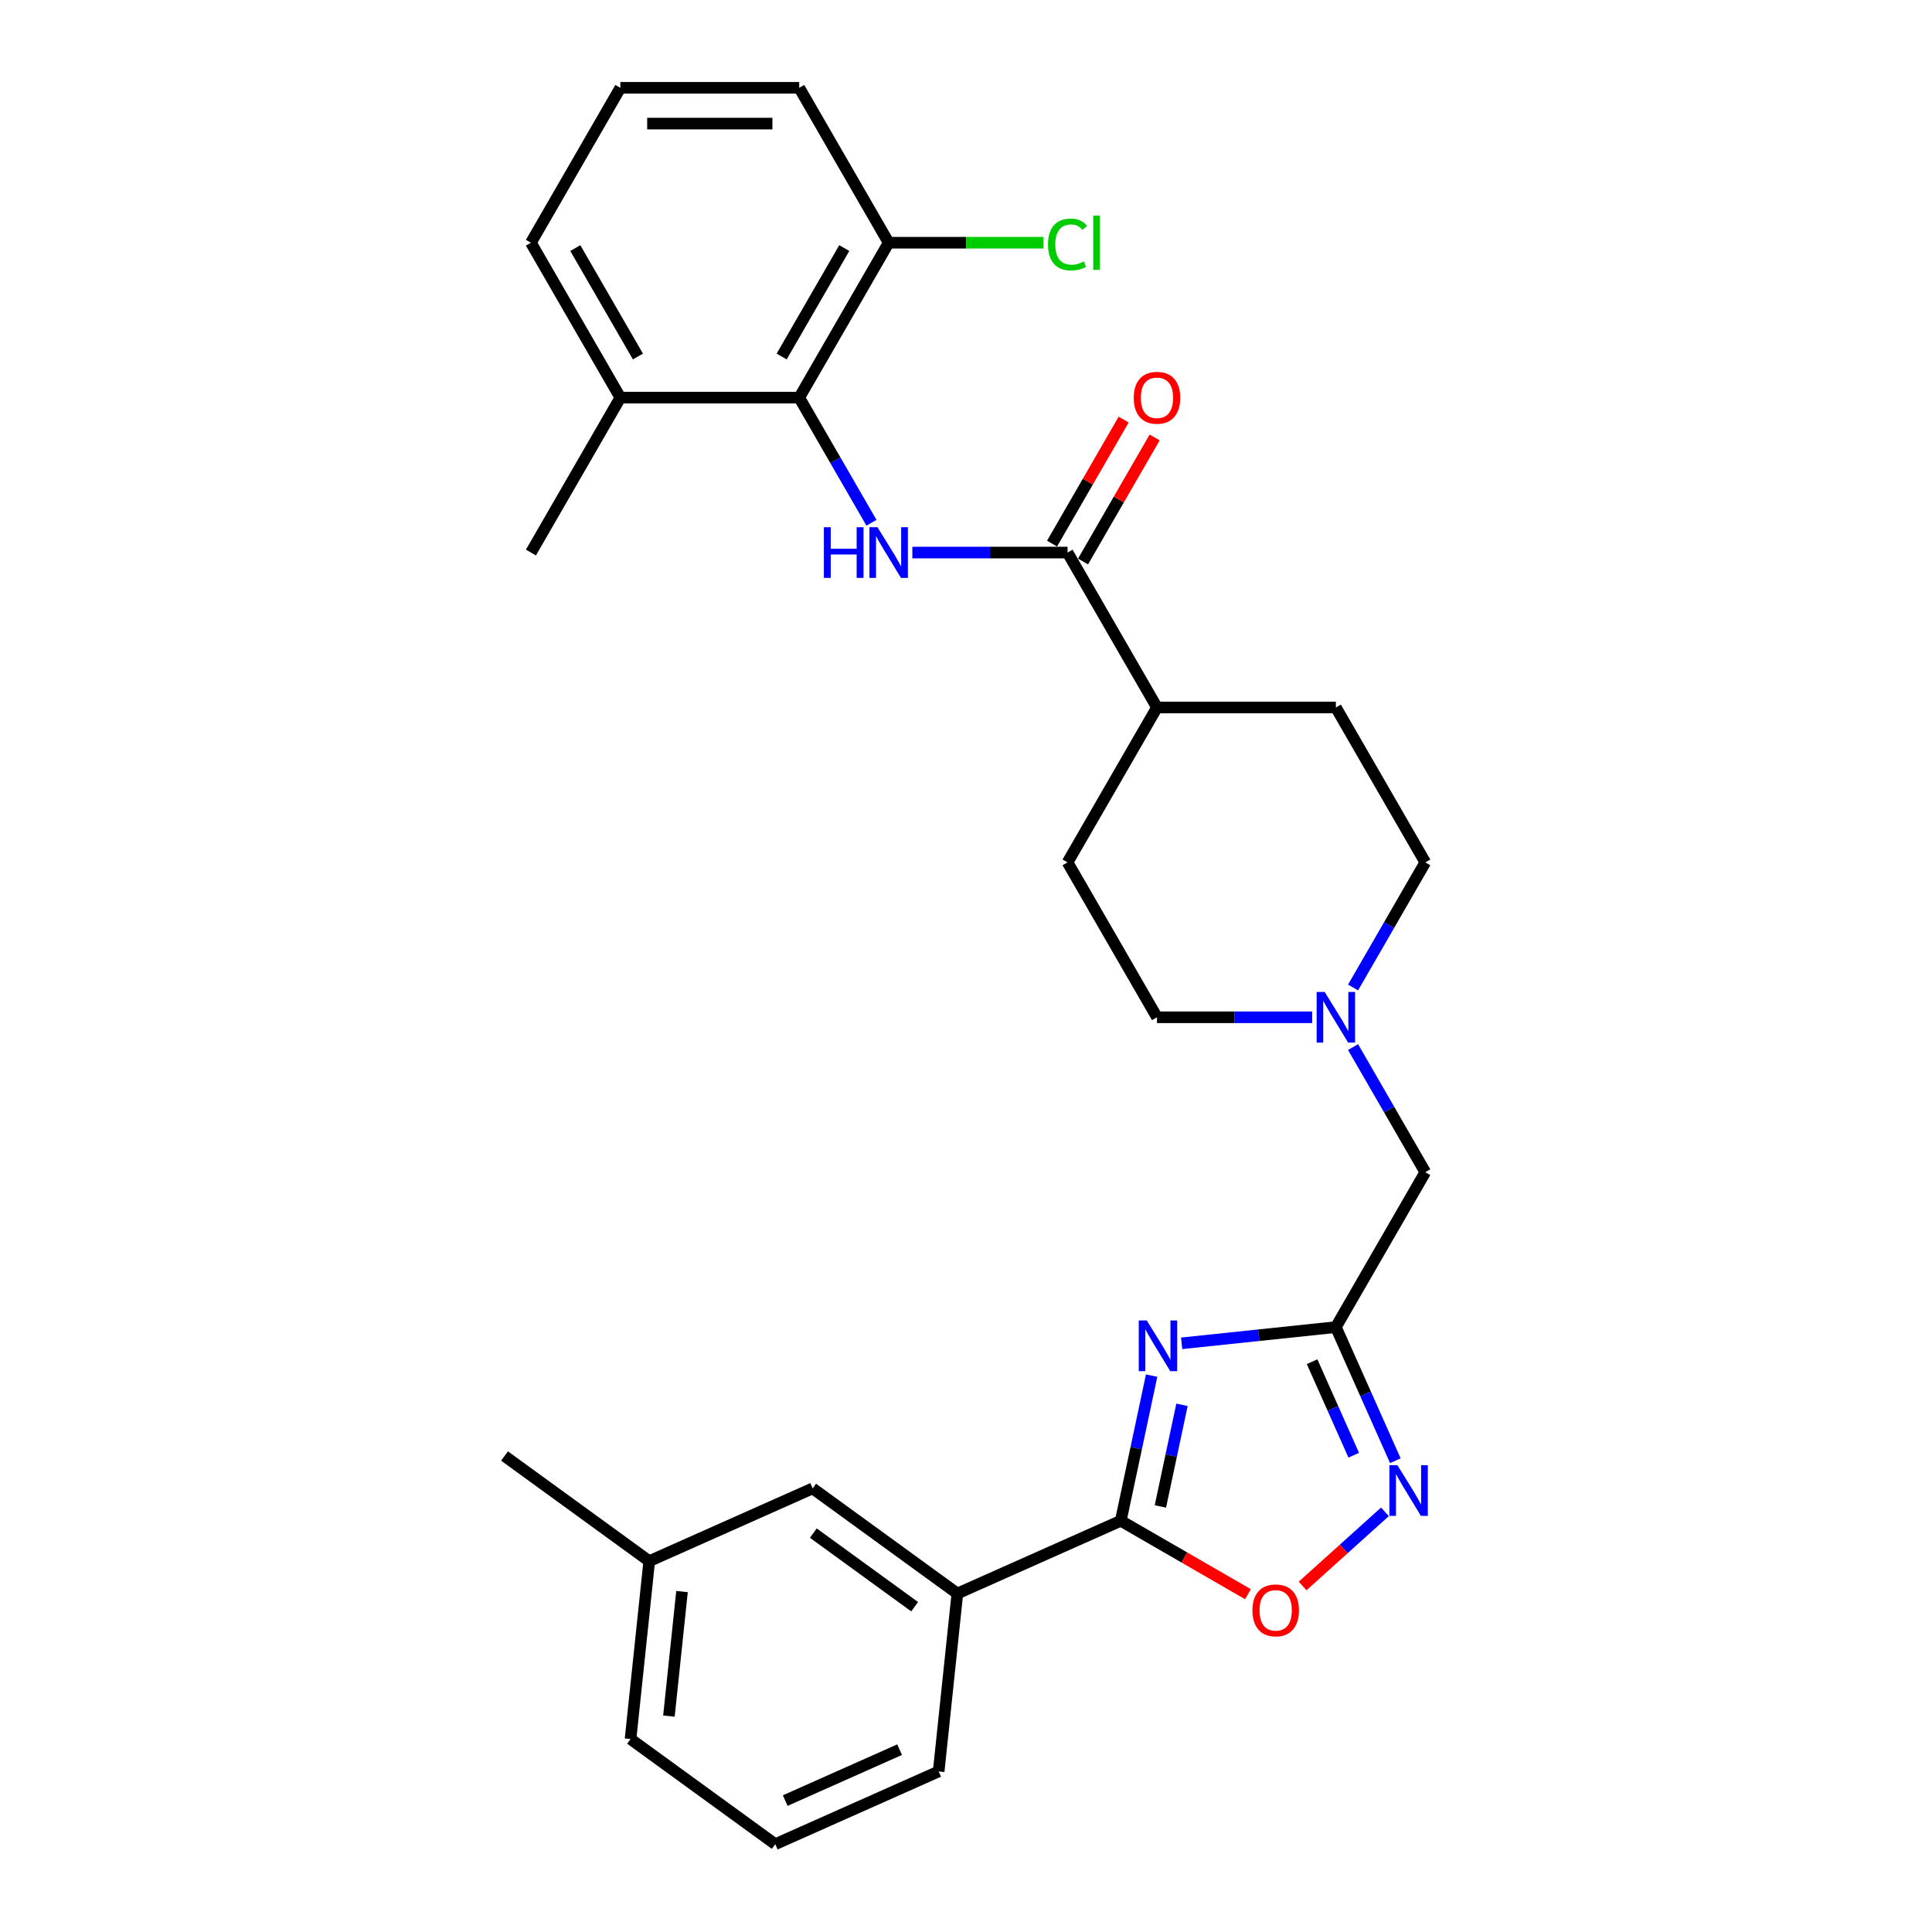 <?xml version='1.0' encoding='iso-8859-1'?>
<svg version='1.1' baseProfile='full'
              xmlns='http://www.w3.org/2000/svg'
                      xmlns:rdkit='http://www.rdkit.org/xml'
                      xmlns:xlink='http://www.w3.org/1999/xlink'
                  xml:space='preserve'
width='1000px' height='1000px' viewBox='0 0 1000 1000'>
<!-- END OF HEADER -->
<rect style='opacity:1.0;fill:#FFFFFF;stroke:none' width='1000' height='1000' x='0' y='0'> </rect>
<path class='bond-0' d='M 596.081,712.012 L 588.096,749.581' style='fill:none;fill-rule:evenodd;stroke:#0000FF;stroke-width:6px;stroke-linecap:butt;stroke-linejoin:miter;stroke-opacity:1' />
<path class='bond-0' d='M 588.096,749.581 L 580.11,787.15' style='fill:none;fill-rule:evenodd;stroke:#000000;stroke-width:6px;stroke-linecap:butt;stroke-linejoin:miter;stroke-opacity:1' />
<path class='bond-0' d='M 611.798,727.133 L 606.208,753.431' style='fill:none;fill-rule:evenodd;stroke:#0000FF;stroke-width:6px;stroke-linecap:butt;stroke-linejoin:miter;stroke-opacity:1' />
<path class='bond-0' d='M 606.208,753.431 L 600.618,779.73' style='fill:none;fill-rule:evenodd;stroke:#000000;stroke-width:6px;stroke-linecap:butt;stroke-linejoin:miter;stroke-opacity:1' />
<path class='bond-1' d='M 611.618,695.299 L 651.528,691.104' style='fill:none;fill-rule:evenodd;stroke:#0000FF;stroke-width:6px;stroke-linecap:butt;stroke-linejoin:miter;stroke-opacity:1' />
<path class='bond-1' d='M 651.528,691.104 L 691.439,686.91' style='fill:none;fill-rule:evenodd;stroke:#000000;stroke-width:6px;stroke-linecap:butt;stroke-linejoin:miter;stroke-opacity:1' />
<path class='bond-4' d='M 580.11,787.15 L 613.026,806.154' style='fill:none;fill-rule:evenodd;stroke:#000000;stroke-width:6px;stroke-linecap:butt;stroke-linejoin:miter;stroke-opacity:1' />
<path class='bond-4' d='M 613.026,806.154 L 645.941,825.158' style='fill:none;fill-rule:evenodd;stroke:#FF0000;stroke-width:6px;stroke-linecap:butt;stroke-linejoin:miter;stroke-opacity:1' />
<path class='bond-8' d='M 580.11,787.15 L 495.529,824.808' style='fill:none;fill-rule:evenodd;stroke:#000000;stroke-width:6px;stroke-linecap:butt;stroke-linejoin:miter;stroke-opacity:1' />
<path class='bond-2' d='M 691.439,686.91 L 706.834,721.488' style='fill:none;fill-rule:evenodd;stroke:#000000;stroke-width:6px;stroke-linecap:butt;stroke-linejoin:miter;stroke-opacity:1' />
<path class='bond-2' d='M 706.834,721.488 L 722.229,756.066' style='fill:none;fill-rule:evenodd;stroke:#0000FF;stroke-width:6px;stroke-linecap:butt;stroke-linejoin:miter;stroke-opacity:1' />
<path class='bond-2' d='M 679.141,704.815 L 689.918,729.02' style='fill:none;fill-rule:evenodd;stroke:#000000;stroke-width:6px;stroke-linecap:butt;stroke-linejoin:miter;stroke-opacity:1' />
<path class='bond-2' d='M 689.918,729.02 L 700.694,753.224' style='fill:none;fill-rule:evenodd;stroke:#0000FF;stroke-width:6px;stroke-linecap:butt;stroke-linejoin:miter;stroke-opacity:1' />
<path class='bond-9' d='M 691.439,686.91 L 737.732,606.728' style='fill:none;fill-rule:evenodd;stroke:#000000;stroke-width:6px;stroke-linecap:butt;stroke-linejoin:miter;stroke-opacity:1' />
<path class='bond-29' d='M 716.838,782.529 L 695.534,801.711' style='fill:none;fill-rule:evenodd;stroke:#0000FF;stroke-width:6px;stroke-linecap:butt;stroke-linejoin:miter;stroke-opacity:1' />
<path class='bond-29' d='M 695.534,801.711 L 674.23,820.893' style='fill:none;fill-rule:evenodd;stroke:#FF0000;stroke-width:6px;stroke-linecap:butt;stroke-linejoin:miter;stroke-opacity:1' />
<path class='bond-3' d='M 472.232,286 L 512.396,286' style='fill:none;fill-rule:evenodd;stroke:#0000FF;stroke-width:6px;stroke-linecap:butt;stroke-linejoin:miter;stroke-opacity:1' />
<path class='bond-3' d='M 512.396,286 L 552.56,286' style='fill:none;fill-rule:evenodd;stroke:#000000;stroke-width:6px;stroke-linecap:butt;stroke-linejoin:miter;stroke-opacity:1' />
<path class='bond-6' d='M 451.068,270.575 L 432.374,238.197' style='fill:none;fill-rule:evenodd;stroke:#0000FF;stroke-width:6px;stroke-linecap:butt;stroke-linejoin:miter;stroke-opacity:1' />
<path class='bond-6' d='M 432.374,238.197 L 413.68,205.818' style='fill:none;fill-rule:evenodd;stroke:#000000;stroke-width:6px;stroke-linecap:butt;stroke-linejoin:miter;stroke-opacity:1' />
<path class='bond-5' d='M 552.56,286 L 598.853,366.182' style='fill:none;fill-rule:evenodd;stroke:#000000;stroke-width:6px;stroke-linecap:butt;stroke-linejoin:miter;stroke-opacity:1' />
<path class='bond-12' d='M 560.578,290.629 L 579.111,258.529' style='fill:none;fill-rule:evenodd;stroke:#000000;stroke-width:6px;stroke-linecap:butt;stroke-linejoin:miter;stroke-opacity:1' />
<path class='bond-12' d='M 579.111,258.529 L 597.645,226.428' style='fill:none;fill-rule:evenodd;stroke:#FF0000;stroke-width:6px;stroke-linecap:butt;stroke-linejoin:miter;stroke-opacity:1' />
<path class='bond-12' d='M 544.541,281.371 L 563.075,249.27' style='fill:none;fill-rule:evenodd;stroke:#000000;stroke-width:6px;stroke-linecap:butt;stroke-linejoin:miter;stroke-opacity:1' />
<path class='bond-12' d='M 563.075,249.27 L 581.608,217.169' style='fill:none;fill-rule:evenodd;stroke:#FF0000;stroke-width:6px;stroke-linecap:butt;stroke-linejoin:miter;stroke-opacity:1' />
<path class='bond-11' d='M 413.68,205.818 L 459.974,125.636' style='fill:none;fill-rule:evenodd;stroke:#000000;stroke-width:6px;stroke-linecap:butt;stroke-linejoin:miter;stroke-opacity:1' />
<path class='bond-11' d='M 404.588,184.532 L 436.993,128.405' style='fill:none;fill-rule:evenodd;stroke:#000000;stroke-width:6px;stroke-linecap:butt;stroke-linejoin:miter;stroke-opacity:1' />
<path class='bond-13' d='M 413.68,205.818 L 321.094,205.818' style='fill:none;fill-rule:evenodd;stroke:#000000;stroke-width:6px;stroke-linecap:butt;stroke-linejoin:miter;stroke-opacity:1' />
<path class='bond-7' d='M 700.344,541.971 L 719.038,574.349' style='fill:none;fill-rule:evenodd;stroke:#0000FF;stroke-width:6px;stroke-linecap:butt;stroke-linejoin:miter;stroke-opacity:1' />
<path class='bond-7' d='M 719.038,574.349 L 737.732,606.728' style='fill:none;fill-rule:evenodd;stroke:#000000;stroke-width:6px;stroke-linecap:butt;stroke-linejoin:miter;stroke-opacity:1' />
<path class='bond-17' d='M 700.344,511.121 L 719.038,478.742' style='fill:none;fill-rule:evenodd;stroke:#0000FF;stroke-width:6px;stroke-linecap:butt;stroke-linejoin:miter;stroke-opacity:1' />
<path class='bond-17' d='M 719.038,478.742 L 737.732,446.364' style='fill:none;fill-rule:evenodd;stroke:#000000;stroke-width:6px;stroke-linecap:butt;stroke-linejoin:miter;stroke-opacity:1' />
<path class='bond-18' d='M 679.18,526.546 L 639.016,526.546' style='fill:none;fill-rule:evenodd;stroke:#0000FF;stroke-width:6px;stroke-linecap:butt;stroke-linejoin:miter;stroke-opacity:1' />
<path class='bond-18' d='M 639.016,526.546 L 598.853,526.546' style='fill:none;fill-rule:evenodd;stroke:#000000;stroke-width:6px;stroke-linecap:butt;stroke-linejoin:miter;stroke-opacity:1' />
<path class='bond-14' d='M 495.529,824.808 L 420.625,770.388' style='fill:none;fill-rule:evenodd;stroke:#000000;stroke-width:6px;stroke-linecap:butt;stroke-linejoin:miter;stroke-opacity:1' />
<path class='bond-14' d='M 473.409,831.626 L 420.976,793.532' style='fill:none;fill-rule:evenodd;stroke:#000000;stroke-width:6px;stroke-linecap:butt;stroke-linejoin:miter;stroke-opacity:1' />
<path class='bond-21' d='M 495.529,824.808 L 485.851,916.887' style='fill:none;fill-rule:evenodd;stroke:#000000;stroke-width:6px;stroke-linecap:butt;stroke-linejoin:miter;stroke-opacity:1' />
<path class='bond-10' d='M 598.853,366.182 L 552.56,446.364' style='fill:none;fill-rule:evenodd;stroke:#000000;stroke-width:6px;stroke-linecap:butt;stroke-linejoin:miter;stroke-opacity:1' />
<path class='bond-30' d='M 598.853,366.182 L 691.439,366.182' style='fill:none;fill-rule:evenodd;stroke:#000000;stroke-width:6px;stroke-linecap:butt;stroke-linejoin:miter;stroke-opacity:1' />
<path class='bond-19' d='M 459.974,125.636 L 500.054,125.636' style='fill:none;fill-rule:evenodd;stroke:#000000;stroke-width:6px;stroke-linecap:butt;stroke-linejoin:miter;stroke-opacity:1' />
<path class='bond-19' d='M 500.054,125.636 L 540.135,125.636' style='fill:none;fill-rule:evenodd;stroke:#00CC00;stroke-width:6px;stroke-linecap:butt;stroke-linejoin:miter;stroke-opacity:1' />
<path class='bond-24' d='M 459.974,125.636 L 413.68,45.455' style='fill:none;fill-rule:evenodd;stroke:#000000;stroke-width:6px;stroke-linecap:butt;stroke-linejoin:miter;stroke-opacity:1' />
<path class='bond-25' d='M 321.094,205.818 L 274.801,125.636' style='fill:none;fill-rule:evenodd;stroke:#000000;stroke-width:6px;stroke-linecap:butt;stroke-linejoin:miter;stroke-opacity:1' />
<path class='bond-25' d='M 330.187,184.532 L 297.782,128.405' style='fill:none;fill-rule:evenodd;stroke:#000000;stroke-width:6px;stroke-linecap:butt;stroke-linejoin:miter;stroke-opacity:1' />
<path class='bond-26' d='M 321.094,205.818 L 274.801,286' style='fill:none;fill-rule:evenodd;stroke:#000000;stroke-width:6px;stroke-linecap:butt;stroke-linejoin:miter;stroke-opacity:1' />
<path class='bond-20' d='M 420.625,770.388 L 336.043,808.046' style='fill:none;fill-rule:evenodd;stroke:#000000;stroke-width:6px;stroke-linecap:butt;stroke-linejoin:miter;stroke-opacity:1' />
<path class='bond-15' d='M 691.439,366.182 L 737.732,446.364' style='fill:none;fill-rule:evenodd;stroke:#000000;stroke-width:6px;stroke-linecap:butt;stroke-linejoin:miter;stroke-opacity:1' />
<path class='bond-16' d='M 552.56,446.364 L 598.853,526.546' style='fill:none;fill-rule:evenodd;stroke:#000000;stroke-width:6px;stroke-linecap:butt;stroke-linejoin:miter;stroke-opacity:1' />
<path class='bond-28' d='M 336.043,808.046 L 261.14,753.625' style='fill:none;fill-rule:evenodd;stroke:#000000;stroke-width:6px;stroke-linecap:butt;stroke-linejoin:miter;stroke-opacity:1' />
<path class='bond-31' d='M 336.043,808.046 L 326.365,900.125' style='fill:none;fill-rule:evenodd;stroke:#000000;stroke-width:6px;stroke-linecap:butt;stroke-linejoin:miter;stroke-opacity:1' />
<path class='bond-31' d='M 353.007,823.793 L 346.233,888.248' style='fill:none;fill-rule:evenodd;stroke:#000000;stroke-width:6px;stroke-linecap:butt;stroke-linejoin:miter;stroke-opacity:1' />
<path class='bond-23' d='M 485.851,916.887 L 401.269,954.545' style='fill:none;fill-rule:evenodd;stroke:#000000;stroke-width:6px;stroke-linecap:butt;stroke-linejoin:miter;stroke-opacity:1' />
<path class='bond-23' d='M 465.632,905.62 L 406.425,931.98' style='fill:none;fill-rule:evenodd;stroke:#000000;stroke-width:6px;stroke-linecap:butt;stroke-linejoin:miter;stroke-opacity:1' />
<path class='bond-22' d='M 321.094,45.455 L 274.801,125.636' style='fill:none;fill-rule:evenodd;stroke:#000000;stroke-width:6px;stroke-linecap:butt;stroke-linejoin:miter;stroke-opacity:1' />
<path class='bond-32' d='M 321.094,45.455 L 413.68,45.455' style='fill:none;fill-rule:evenodd;stroke:#000000;stroke-width:6px;stroke-linecap:butt;stroke-linejoin:miter;stroke-opacity:1' />
<path class='bond-32' d='M 334.982,63.972 L 399.793,63.972' style='fill:none;fill-rule:evenodd;stroke:#000000;stroke-width:6px;stroke-linecap:butt;stroke-linejoin:miter;stroke-opacity:1' />
<path class='bond-27' d='M 401.269,954.545 L 326.365,900.125' style='fill:none;fill-rule:evenodd;stroke:#000000;stroke-width:6px;stroke-linecap:butt;stroke-linejoin:miter;stroke-opacity:1' />
<path  class='atom-0' d='M 593.564 683.477
L 602.156 697.365
Q 603.008 698.735, 604.378 701.217
Q 605.748 703.698, 605.822 703.846
L 605.822 683.477
L 609.304 683.477
L 609.304 709.698
L 605.711 709.698
L 596.49 694.514
Q 595.416 692.736, 594.268 690.699
Q 593.157 688.662, 592.823 688.033
L 592.823 709.698
L 589.416 709.698
L 589.416 683.477
L 593.564 683.477
' fill='#0000FF'/>
<path  class='atom-3' d='M 723.301 758.381
L 731.893 772.269
Q 732.745 773.639, 734.115 776.12
Q 735.485 778.602, 735.559 778.75
L 735.559 758.381
L 739.041 758.381
L 739.041 784.601
L 735.448 784.601
L 726.227 769.417
Q 725.153 767.64, 724.005 765.603
Q 722.894 763.566, 722.56 762.936
L 722.56 784.601
L 719.153 784.601
L 719.153 758.381
L 723.301 758.381
' fill='#0000FF'/>
<path  class='atom-4' d='M 426.439 272.89
L 429.994 272.89
L 429.994 284.037
L 443.401 284.037
L 443.401 272.89
L 446.956 272.89
L 446.956 299.11
L 443.401 299.11
L 443.401 287
L 429.994 287
L 429.994 299.11
L 426.439 299.11
L 426.439 272.89
' fill='#0000FF'/>
<path  class='atom-4' d='M 454.178 272.89
L 462.77 286.778
Q 463.621 288.148, 464.992 290.629
Q 466.362 293.111, 466.436 293.259
L 466.436 272.89
L 469.917 272.89
L 469.917 299.11
L 466.325 299.11
L 457.103 283.926
Q 456.029 282.149, 454.881 280.112
Q 453.77 278.075, 453.437 277.445
L 453.437 299.11
L 450.03 299.11
L 450.03 272.89
L 454.178 272.89
' fill='#0000FF'/>
<path  class='atom-5' d='M 648.256 833.517
Q 648.256 827.222, 651.367 823.703
Q 654.478 820.185, 660.292 820.185
Q 666.106 820.185, 669.217 823.703
Q 672.328 827.222, 672.328 833.517
Q 672.328 839.887, 669.18 843.517
Q 666.032 847.109, 660.292 847.109
Q 654.515 847.109, 651.367 843.517
Q 648.256 839.924, 648.256 833.517
M 660.292 844.146
Q 664.292 844.146, 666.44 841.48
Q 668.625 838.776, 668.625 833.517
Q 668.625 828.37, 666.44 825.777
Q 664.292 823.148, 660.292 823.148
Q 656.292 823.148, 654.107 825.74
Q 651.959 828.333, 651.959 833.517
Q 651.959 838.813, 654.107 841.48
Q 656.292 844.146, 660.292 844.146
' fill='#FF0000'/>
<path  class='atom-8' d='M 685.643 513.436
L 694.235 527.324
Q 695.087 528.694, 696.457 531.175
Q 697.827 533.656, 697.901 533.805
L 697.901 513.436
L 701.382 513.436
L 701.382 539.656
L 697.79 539.656
L 688.569 524.472
Q 687.495 522.694, 686.346 520.657
Q 685.235 518.62, 684.902 517.991
L 684.902 539.656
L 681.495 539.656
L 681.495 513.436
L 685.643 513.436
' fill='#0000FF'/>
<path  class='atom-13' d='M 586.816 205.892
Q 586.816 199.597, 589.927 196.078
Q 593.038 192.56, 598.853 192.56
Q 604.667 192.56, 607.778 196.078
Q 610.889 199.597, 610.889 205.892
Q 610.889 212.262, 607.741 215.892
Q 604.593 219.484, 598.853 219.484
Q 593.075 219.484, 589.927 215.892
Q 586.816 212.299, 586.816 205.892
M 598.853 216.521
Q 602.852 216.521, 605 213.855
Q 607.185 211.151, 607.185 205.892
Q 607.185 200.745, 605 198.152
Q 602.852 195.523, 598.853 195.523
Q 594.853 195.523, 592.668 198.115
Q 590.52 200.708, 590.52 205.892
Q 590.52 211.188, 592.668 213.855
Q 594.853 216.521, 598.853 216.521
' fill='#FF0000'/>
<path  class='atom-20' d='M 542.449 126.544
Q 542.449 120.026, 545.486 116.619
Q 548.56 113.174, 554.374 113.174
Q 559.781 113.174, 562.67 116.989
L 560.226 118.989
Q 558.115 116.211, 554.374 116.211
Q 550.412 116.211, 548.301 118.878
Q 546.227 121.507, 546.227 126.544
Q 546.227 131.729, 548.375 134.395
Q 550.56 137.062, 554.782 137.062
Q 557.67 137.062, 561.04 135.321
L 562.077 138.099
Q 560.707 138.987, 558.633 139.506
Q 556.559 140.024, 554.263 140.024
Q 548.56 140.024, 545.486 136.543
Q 542.449 133.062, 542.449 126.544
' fill='#00CC00'/>
<path  class='atom-20' d='M 565.855 111.582
L 569.262 111.582
L 569.262 139.691
L 565.855 139.691
L 565.855 111.582
' fill='#00CC00'/>
</svg>
